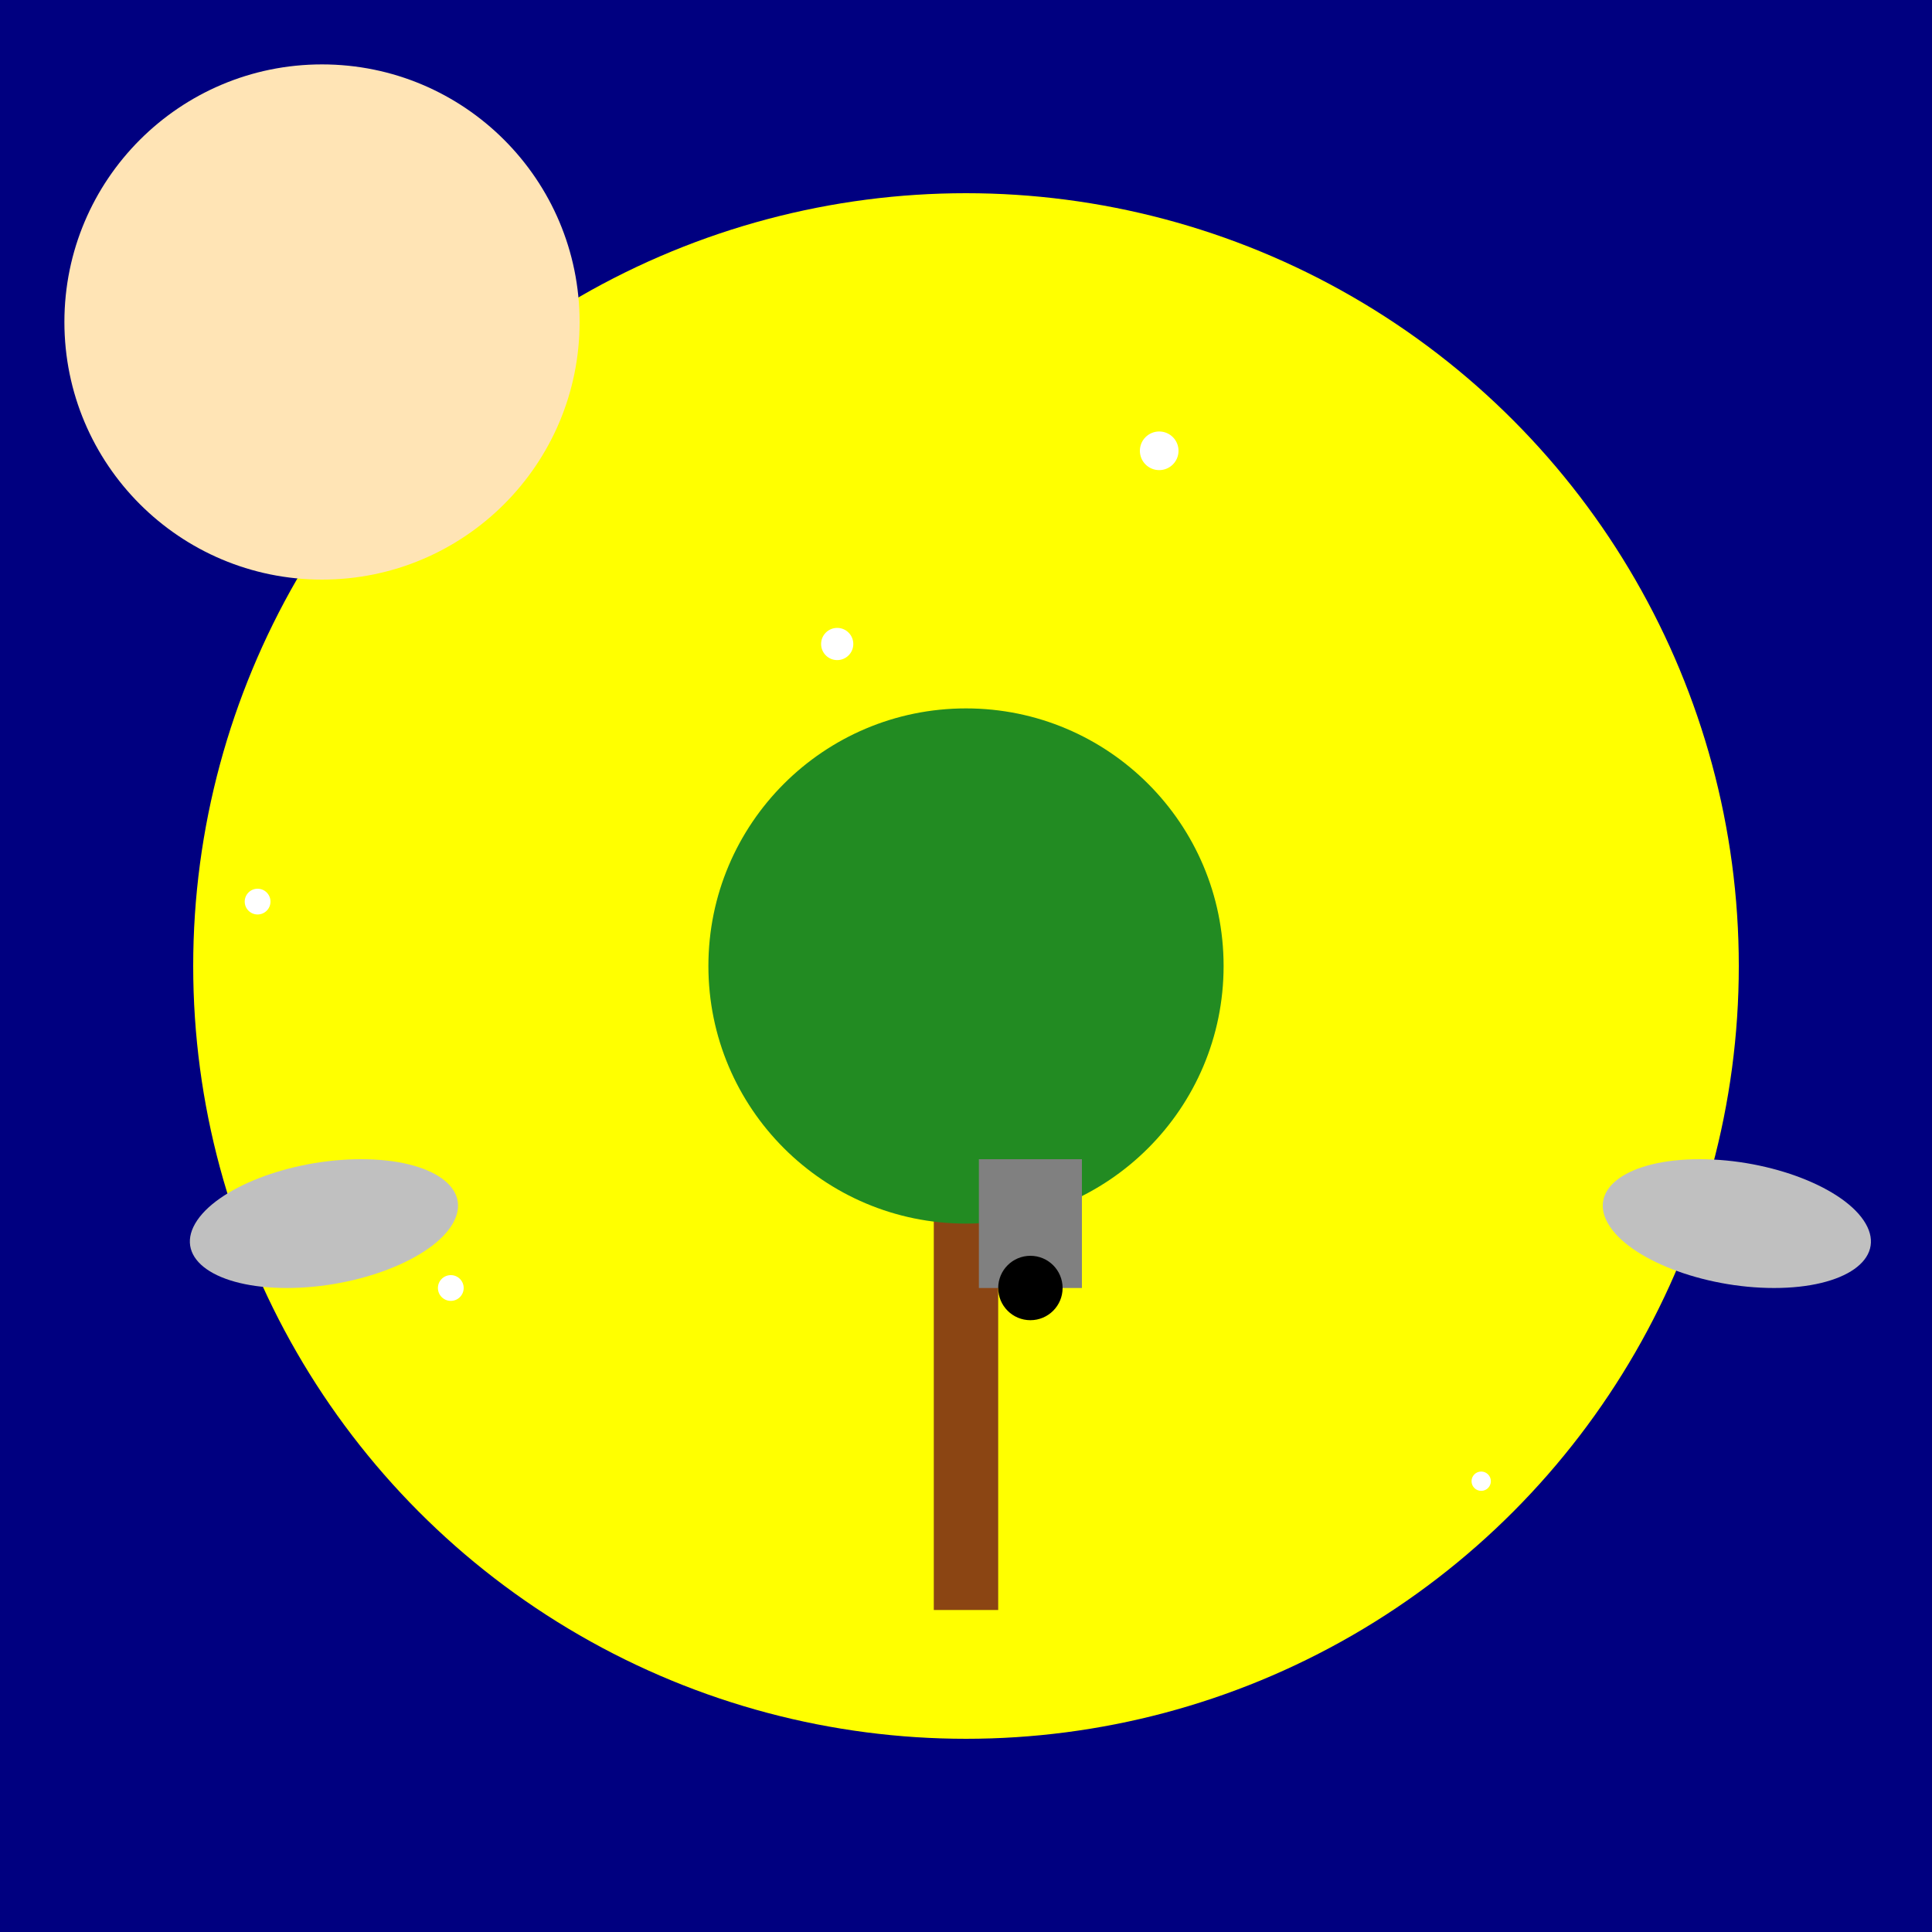 <svg xmlns="http://www.w3.org/2000/svg" viewBox="0 0 300 300">
  <!-- Starry sky -->
  <rect width="300" height="300" fill="navy" />
  <circle cx="150" cy="150" r="120" fill="yellow" />
  <circle cx="180" cy="70" r="3" fill="white" />
  <circle cx="70" cy="200" r="2" fill="white" />
  <circle cx="230" cy="230" r="1.5" fill="white" />
  <circle cx="130" cy="100" r="2.5" fill="white" />
  <circle cx="40" cy="140" r="2" fill="white" />

  <!-- Cheese moon -->
  <circle cx="50" cy="50" r="40" fill="#FFE4B5" />

  <!-- Tree -->
  <rect x="145" y="150" width="10" height="100" fill="saddlebrown" />
  <circle cx="150" cy="150" r="40" fill="forestgreen" />
  
  <!-- Melting clock -->
  <ellipse cx="160" cy="190" rx="20" ry="10" fill="silver" transform="skewX(30)" />
  <ellipse cx="160" cy="190" rx="20" ry="10" fill="silver" transform="skewX(-30)" />
  <rect x="152" y="180" width="16" height="20" fill="gray" />
  <circle cx="160" cy="200" r="5" fill="black" />
</svg>